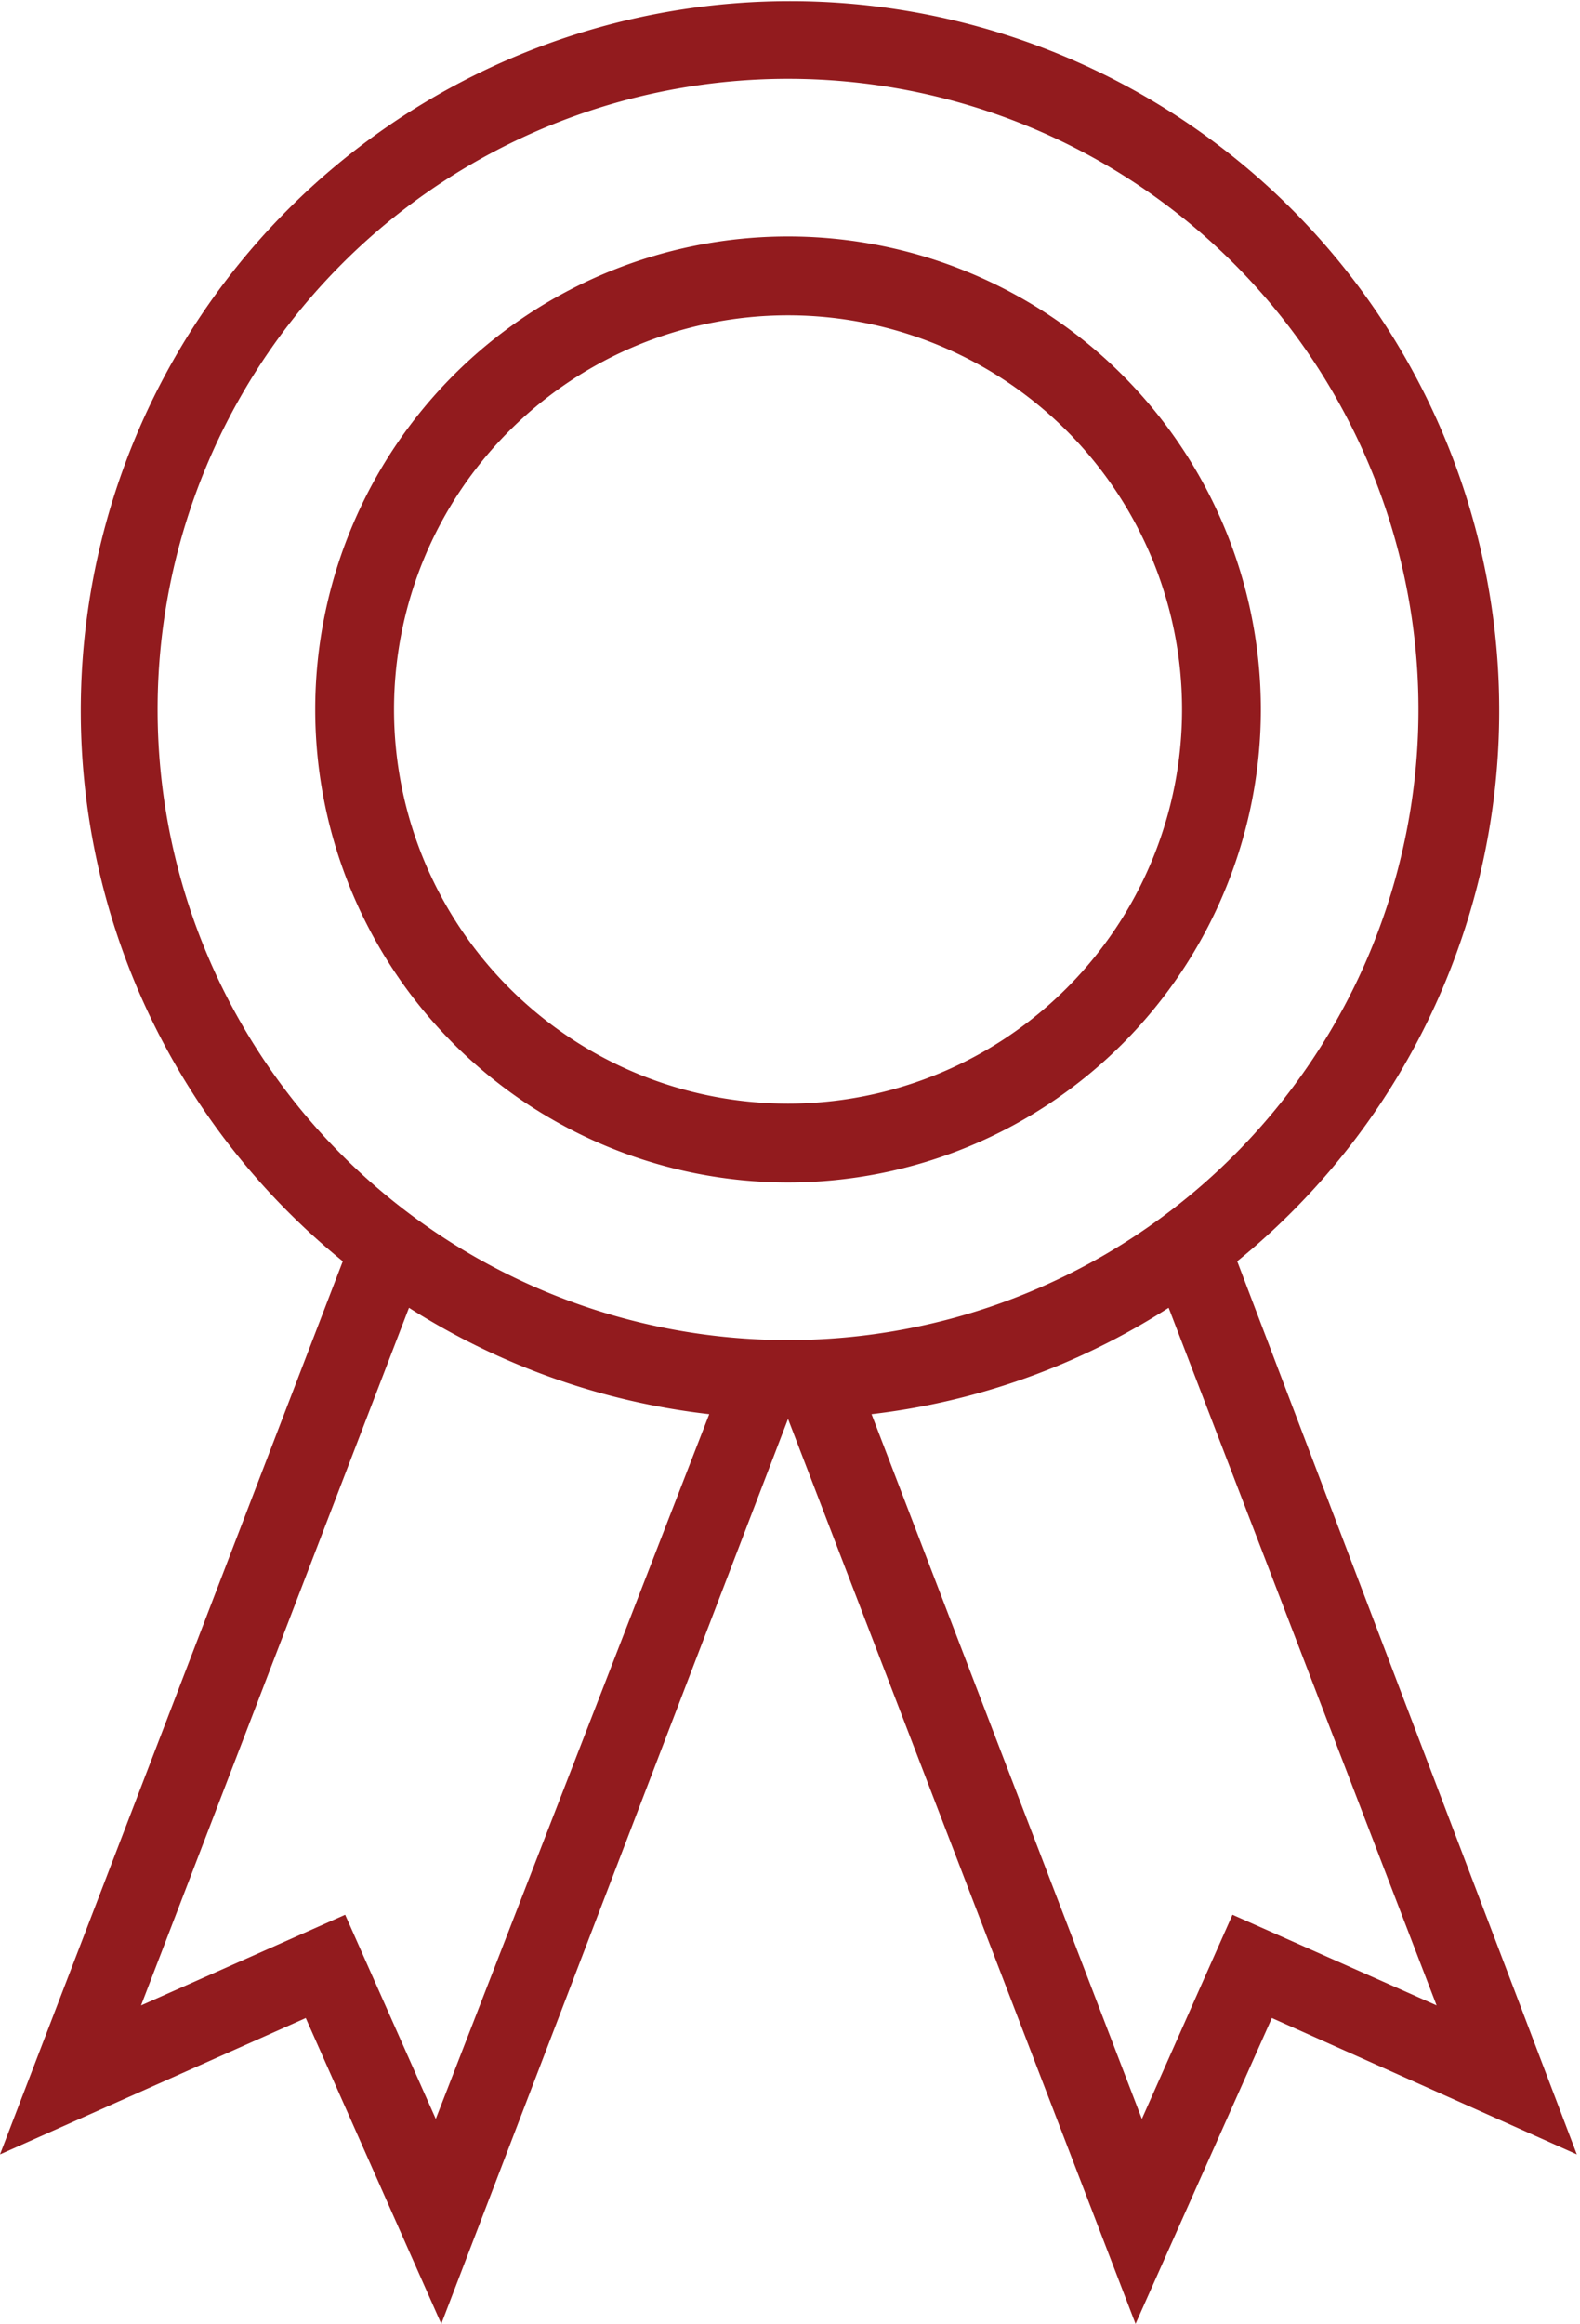 <svg xmlns="http://www.w3.org/2000/svg" viewBox="0 0 20.05 29.48"><defs><style>.cls-1{fill:#921b1e;}</style></defs><title>award-ribbon</title><g id="Layer_2" data-name="Layer 2"><g id="Layer_1-2" data-name="Layer 1"><path class="cls-1" d="M15.7,16A9,9,0,1,0,4.35,16L0,27.33,3.88,25.6,5.6,29.48,10,18h0l4.41,11.48,1.73-3.88,3.87,1.73ZM5.53,26.88,4.38,24.29,1.79,25.44l3.4-8.85A9,9,0,0,0,9,17.94ZM10,17a8,8,0,1,1,8-8A8,8,0,0,1,10,17Zm5.64,7.29-1.15,2.59-3.43-8.94a8.89,8.89,0,0,0,3.77-1.35l3.4,8.85Z"/><path class="cls-1" d="M10,3a6,6,0,1,0,6,6A6,6,0,0,0,10,3Zm0,11a5,5,0,1,1,5-5A5,5,0,0,1,10,14Z"/></g></g></svg>